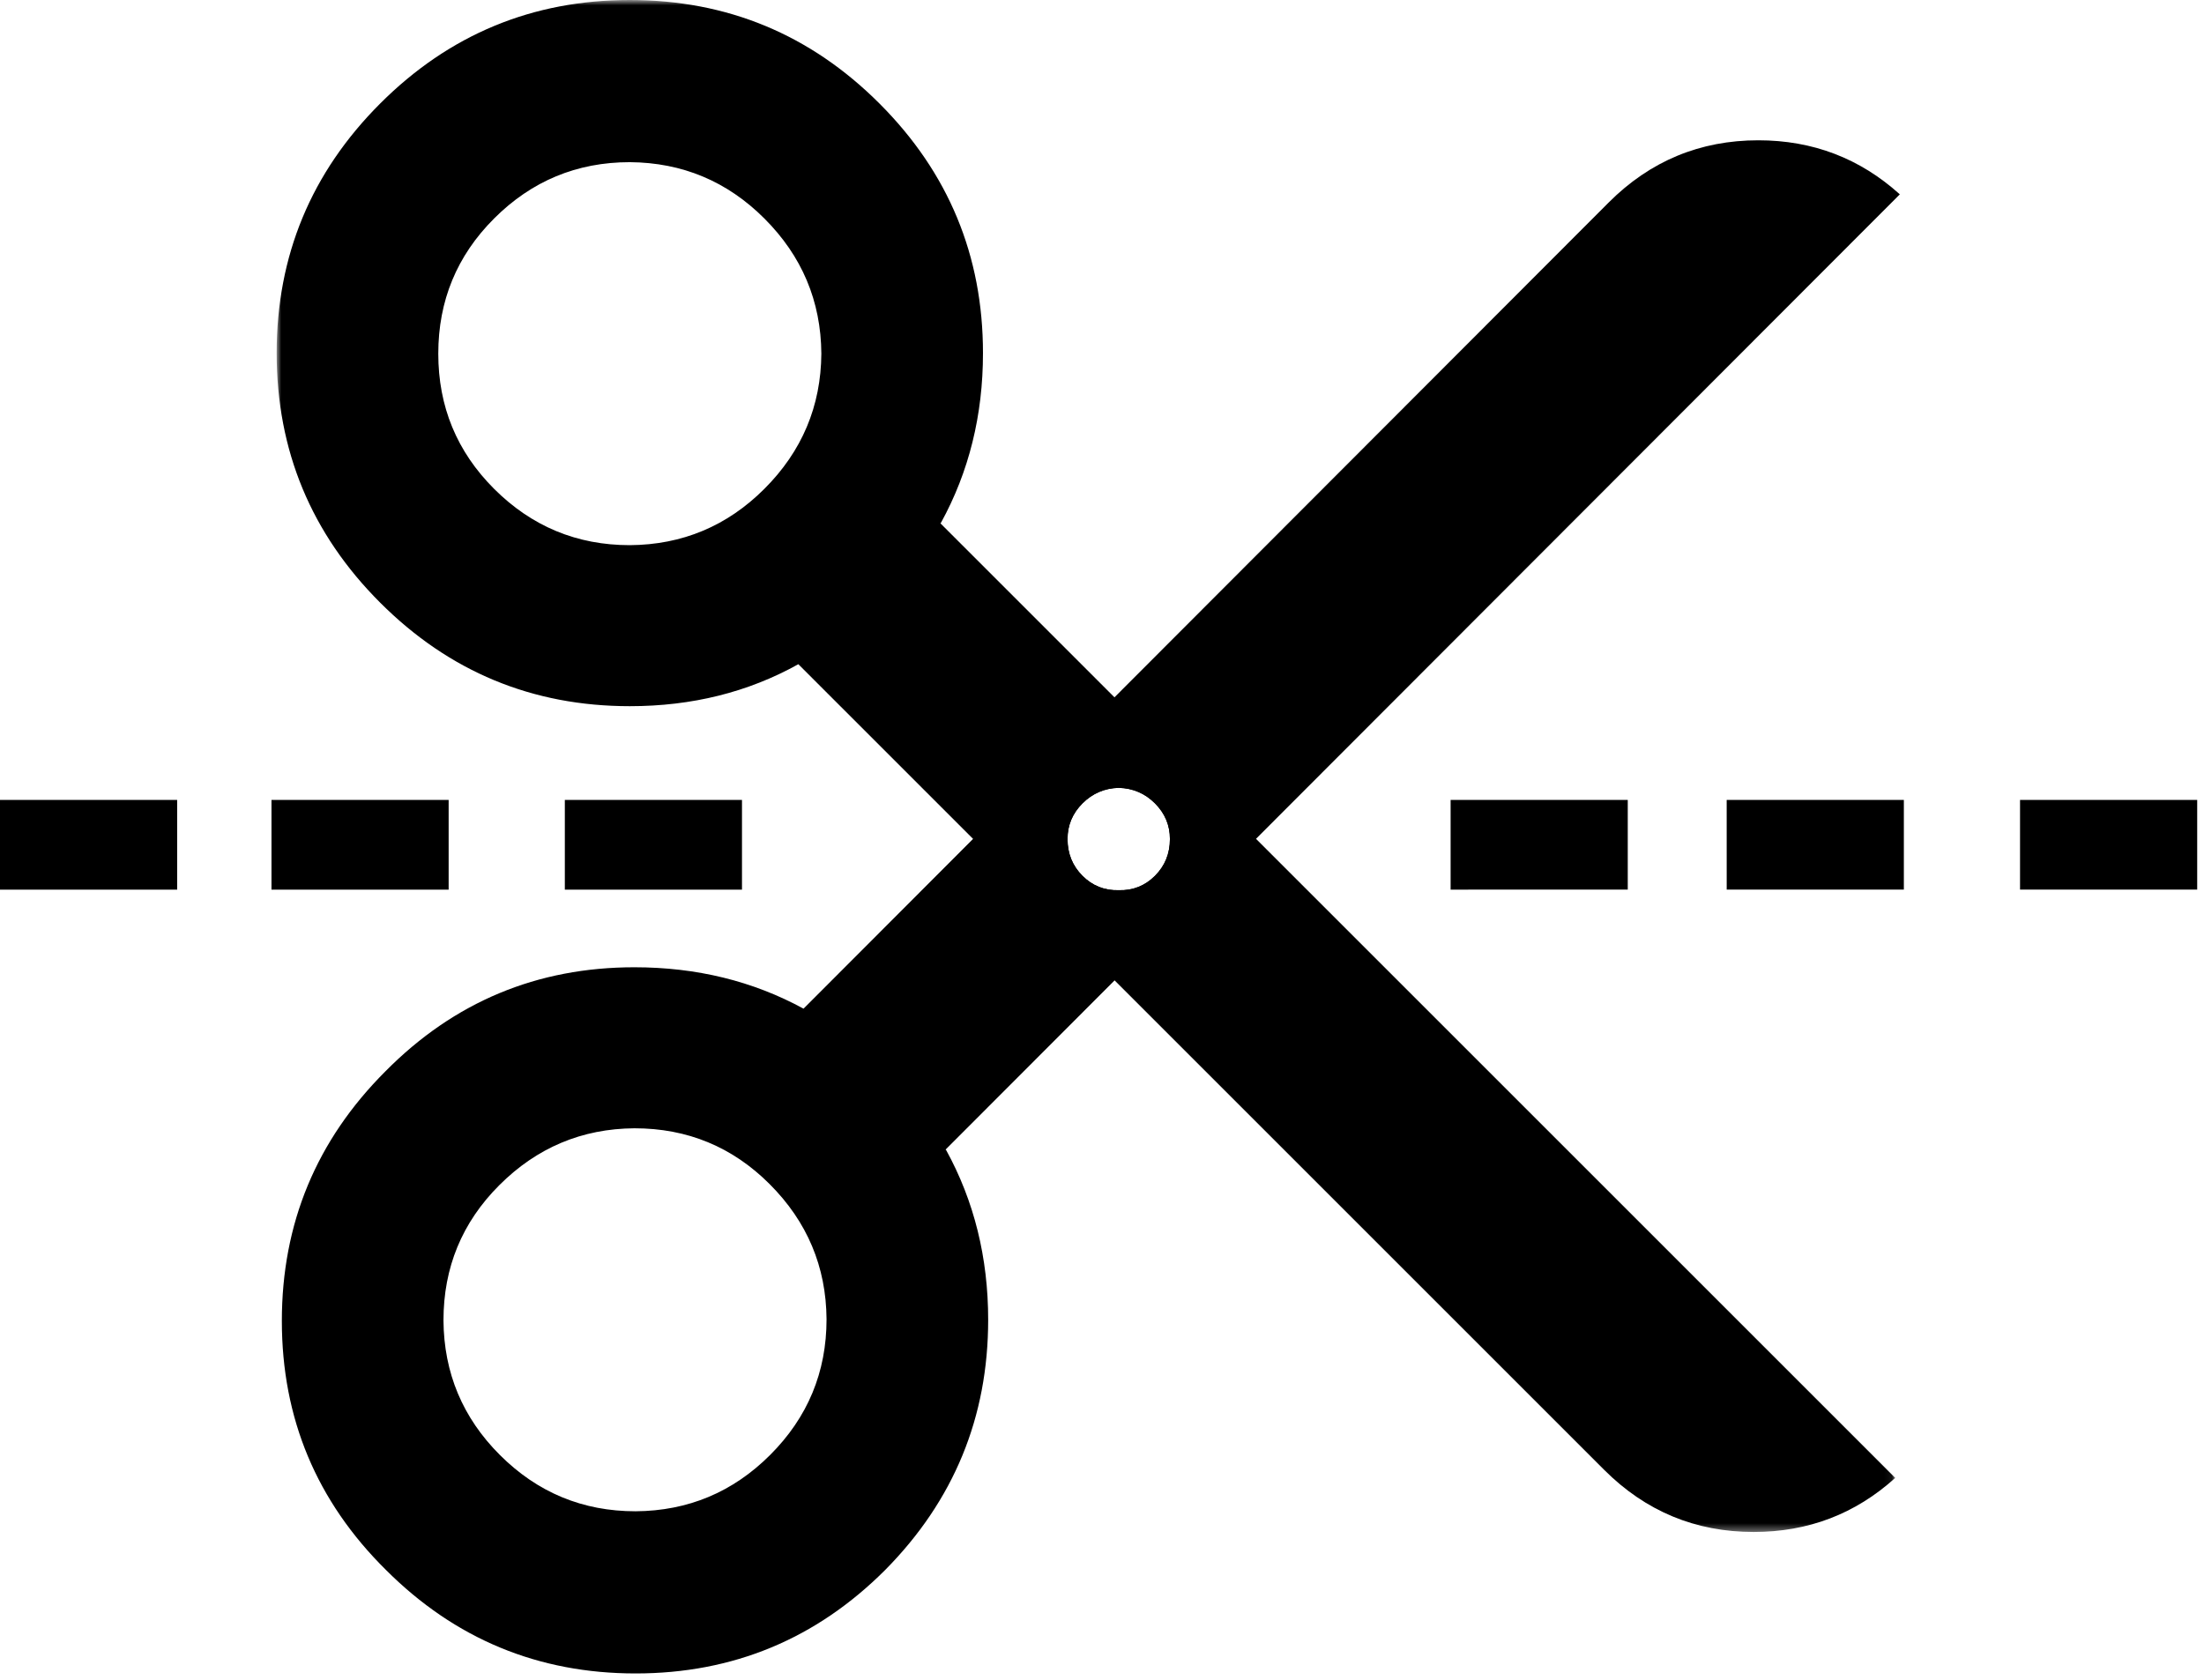 <?xml version="1.0" encoding="UTF-8"?>
<svg width="286px" height="218px" viewBox="0 0 286 218" version="1.1" xmlns="http://www.w3.org/2000/svg" xmlns:xlink="http://www.w3.org/1999/xlink">
    <!-- Generator: Sketch 52.3 (67297) - http://www.bohemiancoding.com/sketch -->
    <title>icon-01</title>
    <desc>Created with Sketch.</desc>
    <defs>
        <polygon id="path-1" points="0.9 0.804 210.934 0.804 210.934 199.638 0.9 199.638"></polygon>
    </defs>
    <g id="Page-1" stroke="none" stroke-width="1" fill="none" fill-rule="evenodd">
        <g id="icon-01" transform="translate(0, -1)">
            <path d="M262.128,116.463 L285.117,116.463 L285.117,104.819 L262.128,104.819 L262.128,116.463 Z M224.062,104.818 L224.064,116.463 L247.052,116.463 L247.052,104.818 L224.062,104.818 Z M188.237,104.819 L188.237,116.464 L211.225,116.463 L211.225,104.818 L188.237,104.819 Z M73.295,116.464 L96.283,116.464 L96.283,104.82 L73.295,104.82 L73.295,116.464 Z M35.229,116.464 L58.218,116.464 L58.218,104.821 L35.229,104.821 L35.229,116.464 Z M0,104.822 L0,116.465 L22.989,116.465 L22.989,104.821 L0,104.822 Z" id="Fill-1" fill="#000000"></path>
            <g id="Group-7" transform="translate(35, 0.196)">
                <g id="Group-4">
                    <mask id="mask-2" fill="white">
                        <use xlink:href="#path-1"></use>
                    </mask>
                    <g id="Clip-3"></g>
                    <path d="M71.582,46.706 C71.532,53.523 69.069,59.37 64.193,64.246 C59.367,69.073 53.545,71.511 46.728,71.561 C39.861,71.561 33.99,69.123 29.113,64.247 C24.287,59.42 21.873,53.574 21.873,46.707 C21.873,39.84 24.286,33.994 29.113,29.167 C33.989,24.29 39.86,21.852 46.727,21.852 C53.544,21.902 59.366,24.34 64.192,29.166 C69.069,34.042 71.532,39.889 71.582,46.706 M114.873,114.477 C113.58,115.77 112.012,116.393 110.171,116.343 C108.33,116.393 106.762,115.77 105.469,114.477 C104.175,113.183 103.528,111.591 103.528,109.7 C103.528,107.909 104.175,106.366 105.469,105.072 C106.762,103.779 108.33,103.107 110.171,103.057 C112.012,103.107 113.579,103.779 114.873,105.072 C116.166,106.366 116.813,107.909 116.813,109.7 C116.813,111.591 116.167,113.183 114.873,114.477 M192.573,199.638 C199.638,199.637 205.758,197.298 210.934,192.621 L87.032,68.724 L87.107,68.649 C90.739,62.031 92.555,54.692 92.555,46.631 C92.555,33.992 88.077,23.195 79.12,14.238 C70.163,5.282 59.366,0.804 46.727,0.804 C34.088,0.804 23.29,5.283 14.334,14.239 C5.378,23.196 0.899,33.994 0.9,46.632 C0.9,59.271 5.378,70.069 14.335,79.025 C23.292,87.981 34.089,92.46 46.728,92.459 C54.789,92.459 62.079,90.643 68.597,87.011 L173.166,191.577 C178.54,196.951 185.009,199.638 192.573,199.638" id="Fill-2" fill="#000000" mask="url(#mask-2)"></path>
                </g>
                <path d="M64.866,154.483 C69.742,159.359 72.206,165.206 72.256,172.023 C72.256,178.89 69.818,184.761 64.941,189.637 C60.115,194.464 54.293,196.902 47.476,196.952 C40.609,196.952 34.738,194.514 29.861,189.638 C25.034,184.812 22.596,178.99 22.547,172.173 C22.547,165.306 24.96,159.46 29.786,154.633 C34.662,149.756 40.509,147.293 47.326,147.243 C54.193,147.243 60.039,149.656 64.866,154.483 M116.813,109.699 C116.813,111.59 116.167,113.183 114.873,114.476 C113.579,115.77 112.012,116.392 110.171,116.342 C108.33,116.392 106.762,115.77 105.469,114.477 C104.175,113.183 103.528,111.59 103.528,109.7 C103.528,107.908 104.175,106.366 105.469,105.072 C106.762,103.778 108.329,103.107 110.171,103.057 C112.012,103.107 113.579,103.778 114.873,105.072 C116.166,106.366 116.813,107.908 116.813,109.699 M193.167,19.013 C185.603,19.013 179.135,21.7 173.761,27.074 L69.269,131.718 C62.701,128.136 55.387,126.345 47.325,126.345 C34.687,126.345 23.914,130.848 15.008,139.855 C6.051,148.812 1.573,159.609 1.574,172.248 C1.574,184.886 6.077,195.659 15.083,204.566 C24.04,213.522 34.838,218.001 47.476,218 C60.115,218 70.912,213.522 79.869,204.565 C88.776,195.558 93.229,184.736 93.229,172.097 C93.229,164.036 91.412,156.697 87.78,150.079 L87.705,150.004 L211.528,26.029 C206.353,21.352 200.232,19.013 193.167,19.013" id="Fill-5" fill="#000000"></path>
            </g>
        </g>
    </g>
</svg>